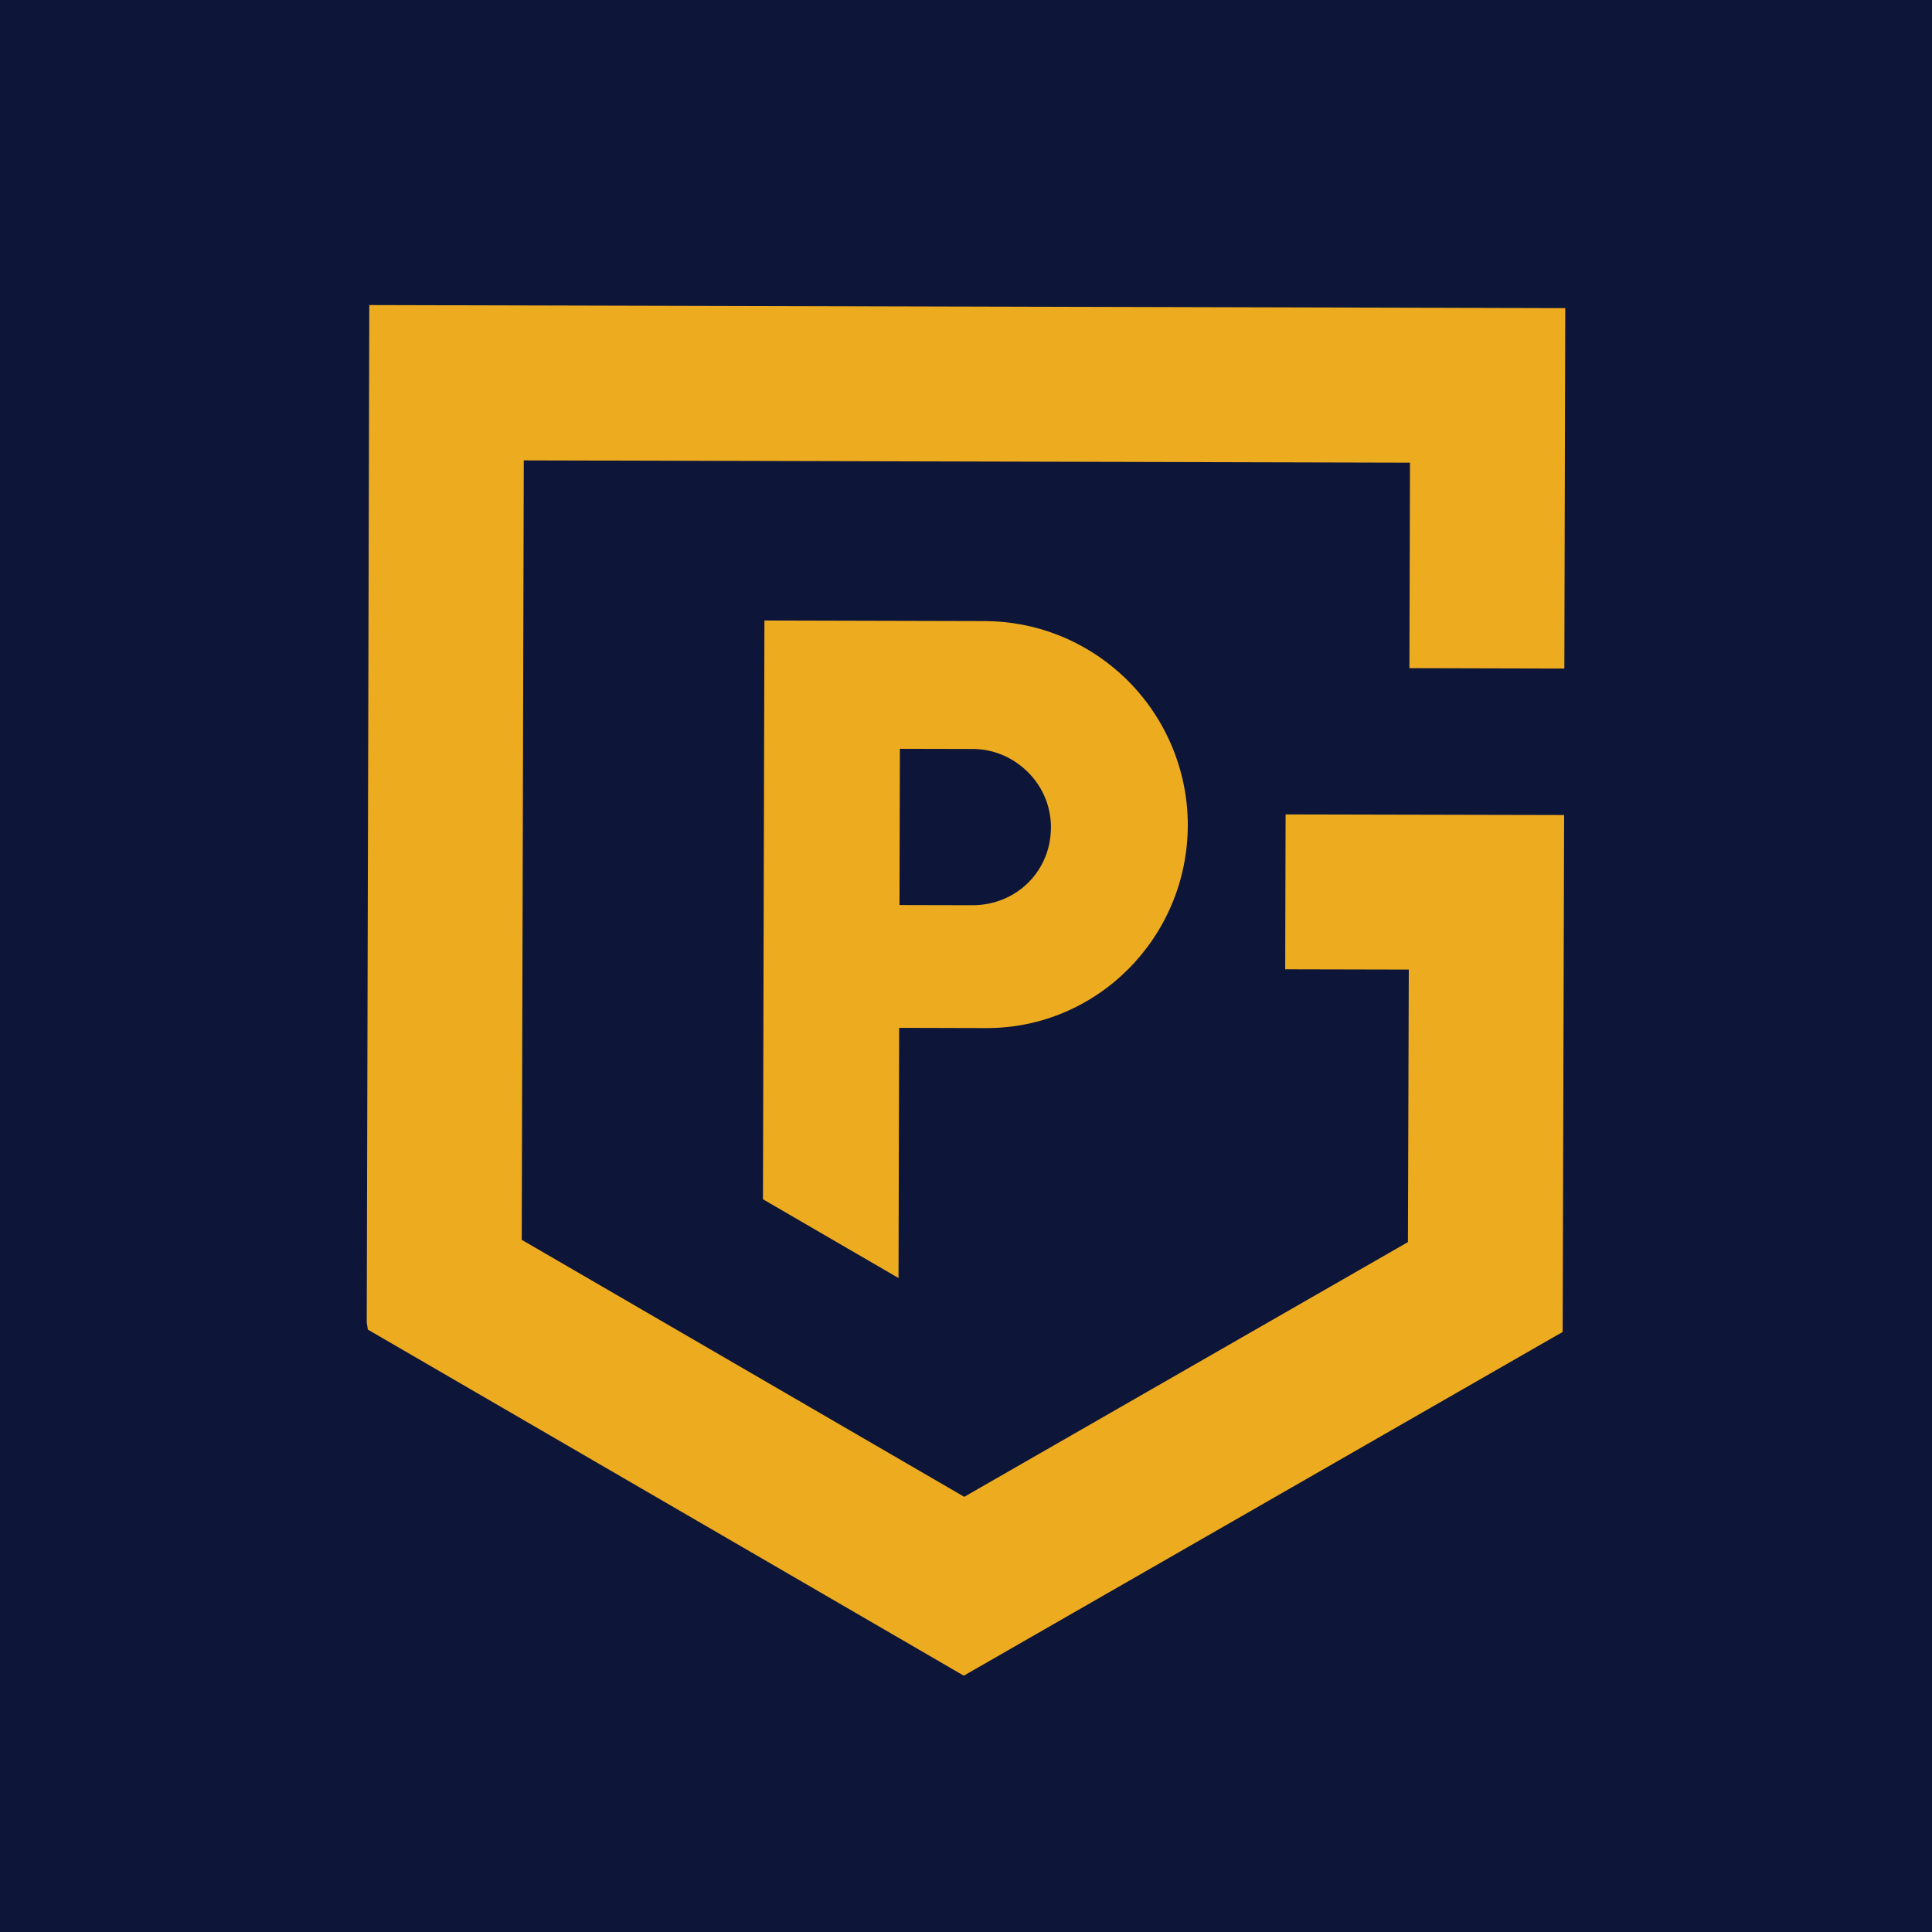 <?xml version="1.0" encoding="UTF-8"?>
<svg id="Layer_1" data-name="Layer 1" xmlns="http://www.w3.org/2000/svg" viewBox="0 0 340.16 340.16">
  <defs>
    <style>
      .cls-1 {
        fill: #edab20;
      }

      .cls-2 {
        fill: #0d1539;
      }
    </style>
  </defs>
  <rect class="cls-2" y="0" width="340.16" height="340.16"/>
  <g>
    <polygon class="cls-1" points="275.43 117.71 275.59 54.25 65.02 53.71 64.57 232.84 64.77 234.1 169.69 295.03 273.32 235.55 275.13 234.52 275.39 143.5 226.35 143.39 226.28 170.66 248.04 170.71 247.89 218.69 169.77 263.54 91.86 218.29 92.22 81.06 248.25 81.46 248.15 117.64 275.43 117.71"/>
    <path class="cls-1" d="m134.35,211.16l23.85,13.86.11-44.05,15.34.04c19.52.05,35.43-15.95,35.48-35.68.03-10.07-4.24-19.75-11.69-26.57-6.61-6.05-15.17-9.39-24.12-9.41l-38.73-.1-.26,101.91Zm50.68-65.43c-.02,7.68-6.11,13.67-13.86,13.65l-12.8-.03.07-27.51,12.8.03c2.98,0,5.82.96,8.23,2.77,3.55,2.66,5.58,6.7,5.57,11.09Z"/>
  </g>
</svg>